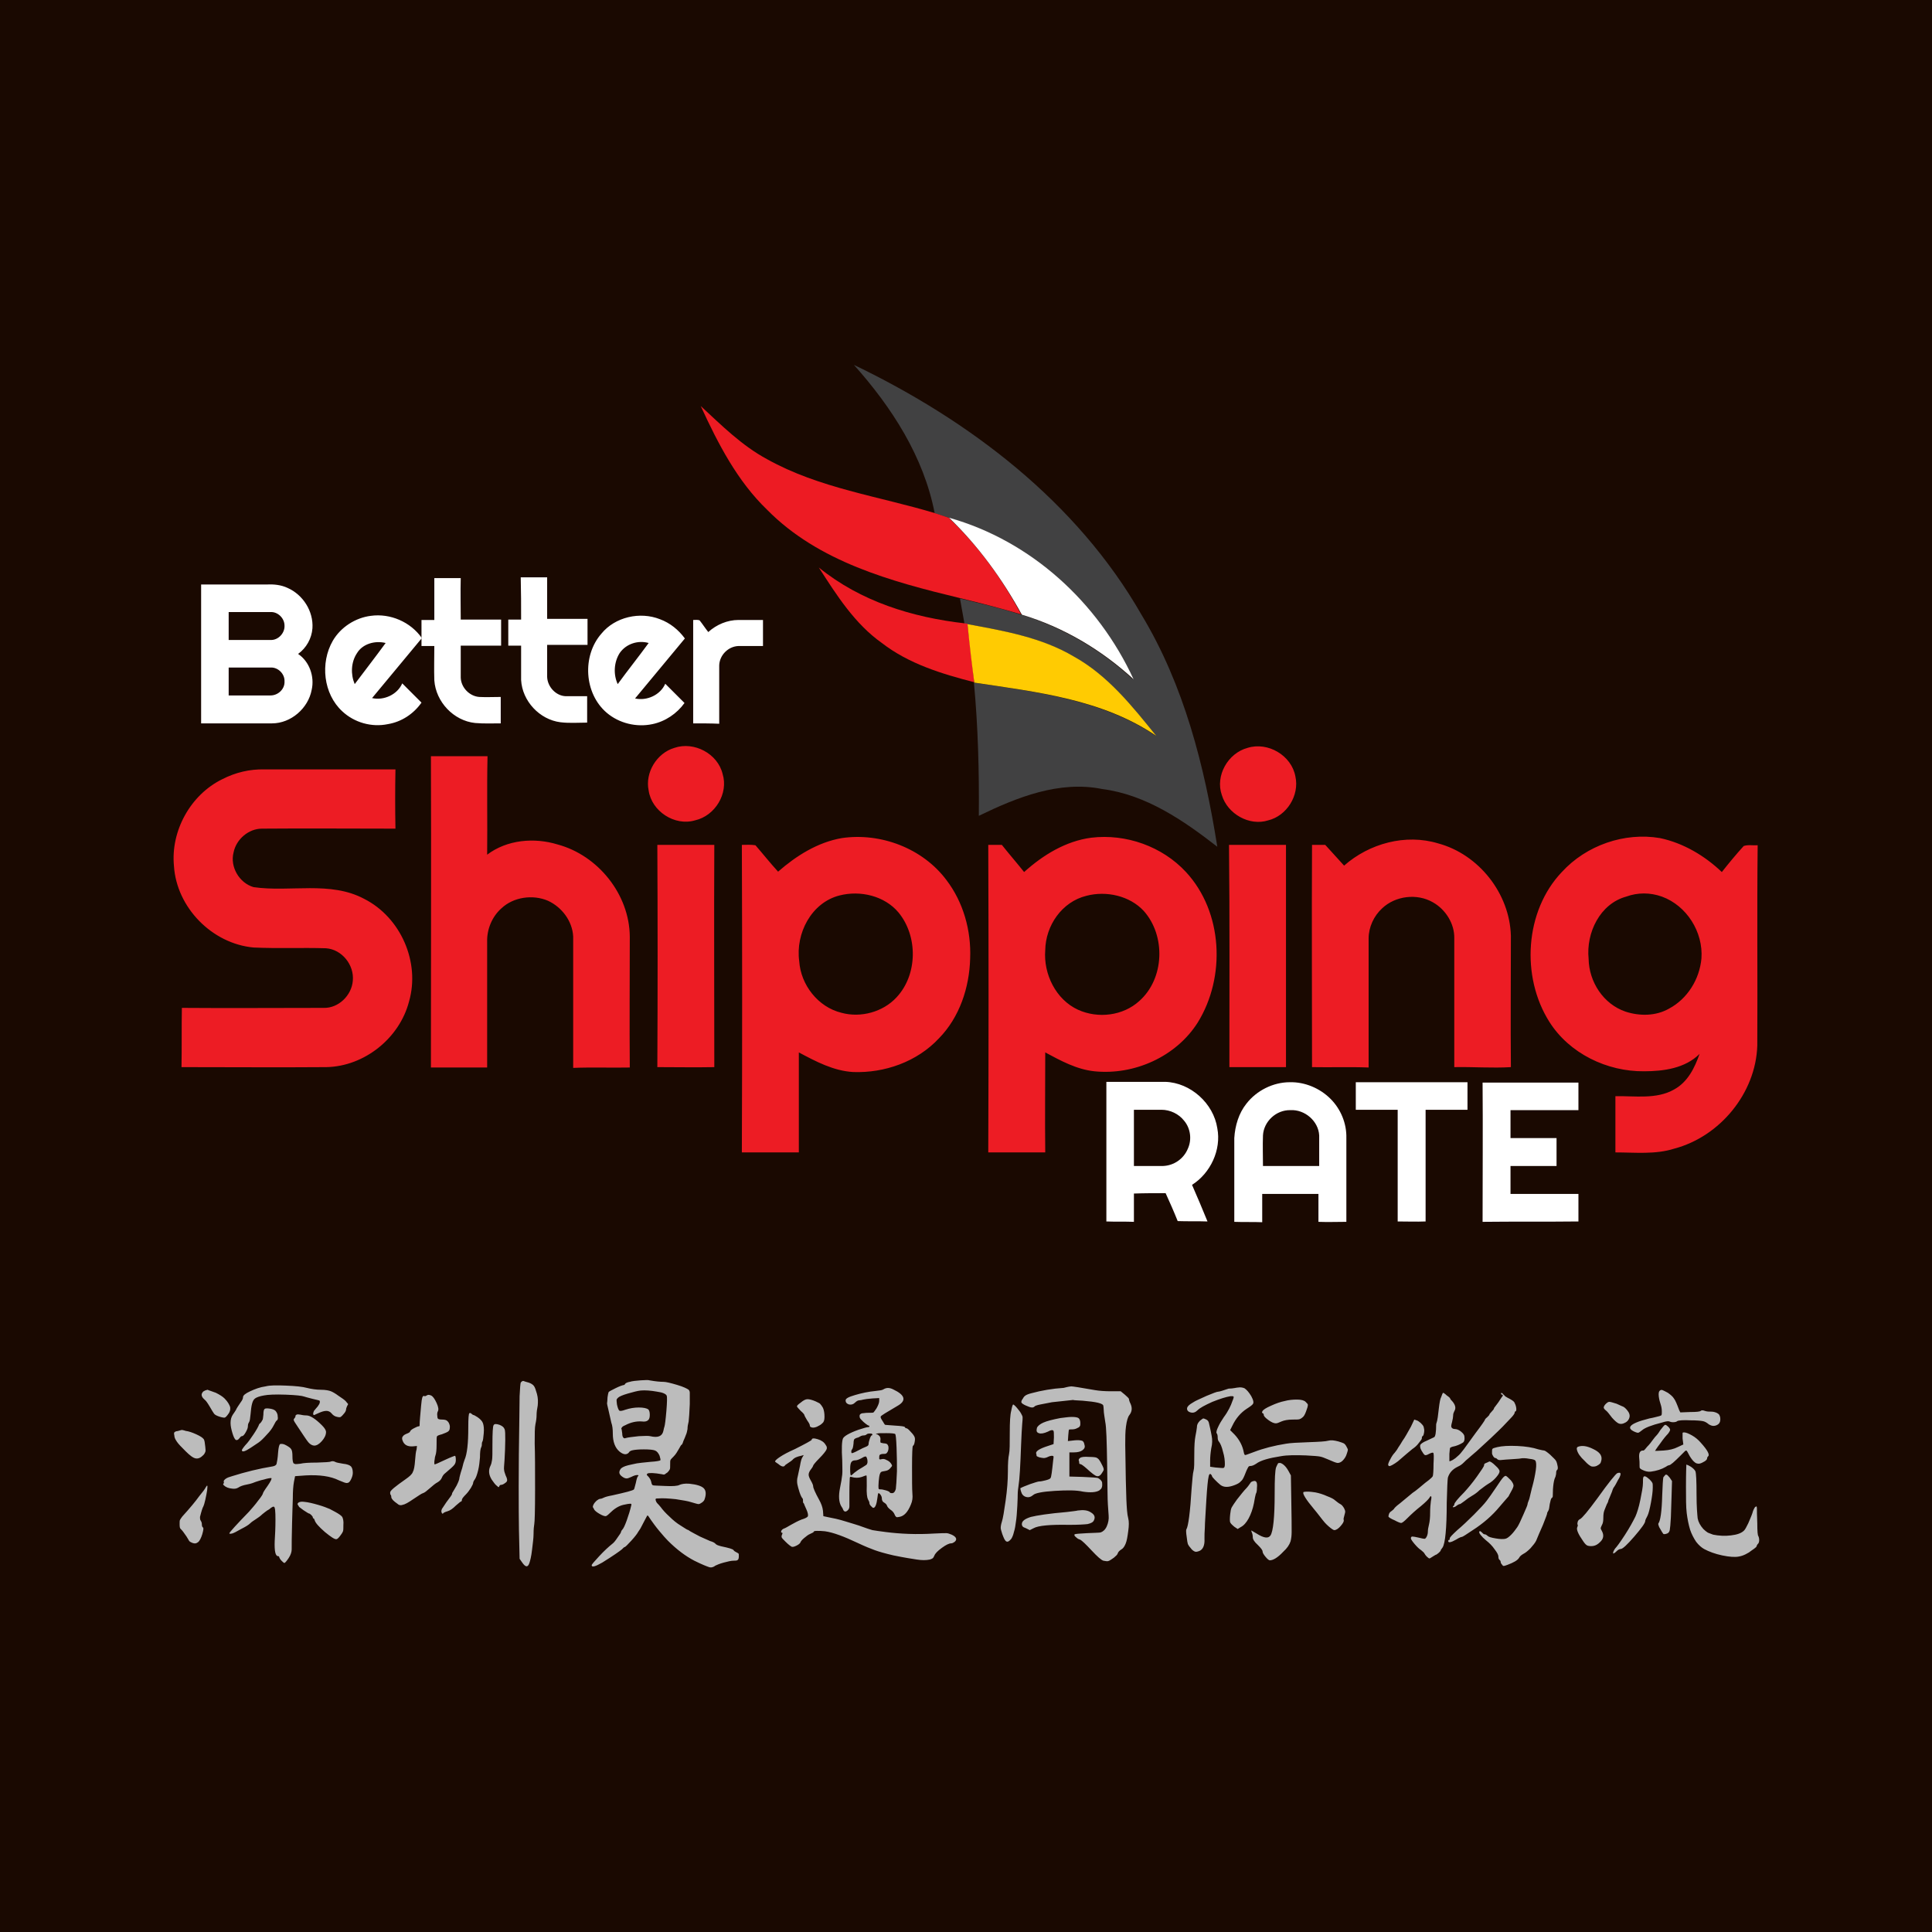 <?xml version="1.0" encoding="utf-8"?>
<!-- Generator: Adobe Illustrator 27.7.0, SVG Export Plug-In . SVG Version: 6.00 Build 0)  -->
<svg version="1.1" id="Layer_1" xmlns="http://www.w3.org/2000/svg" xmlns:xlink="http://www.w3.org/1999/xlink" x="0px" y="0px"
	 viewBox="0 0 512 512" style="enable-background:new 0 0 512 512;" xml:space="preserve">
<style type="text/css">
	.st0{fill:#1A0901;}
	.st1{fill:#BCBCBC;}
	.st2{fill:#414142;}
	.st3{fill:#ED1B23;}
	.st4{fill:#FFFFFF;}
	.st5{fill:#FFCB02;}
	.st6{fill:#ED1C24;}
</style>
<rect class="st0" width="512" height="512"/>
<g>
	<path class="st1" d="M47.6,379.1c0.3-0.1,0.6-0.2,0.9-0.1c0.3,0.1,0.5,0.1,0.7,0.2c0.8,0.1,1.7,0.4,2.8,0.9c1.1,0.5,1.7,0.9,2,1.3
		c0.2,0.3,0.3,1,0.4,2c0.1,0.7,0.1,1.2,0,1.4c-0.1,0.2-0.2,0.5-0.5,0.8c-0.7,0.7-1.3,1-2,0.9c-0.7-0.1-1.6-0.8-2.7-1.9
		c-1.1-1.1-1.9-1.9-2.3-2.5c-0.4-0.6-0.7-1.1-0.7-1.7c-0.1-0.4-0.1-0.7,0-0.8c0.1-0.1,0.2-0.2,0.5-0.3
		C46.9,379.3,47.3,379.2,47.6,379.1z M54.5,394.2c0.2-0.3,0.3-0.5,0.4-0.5c0.1,0,0.1,0.4,0,1.2c-0.1,0.8-0.3,1.6-0.5,2.6
		c-0.2,0.9-0.4,1.5-0.5,1.7c-0.2,0.3-0.5,1.2-0.9,2.8c0,0.4,0,0.7,0.2,1c0.2,0.3,0.3,0.6,0.3,1c0,0.4,0.1,0.7,0.3,0.8
		c0.2,0.2,0.1,0.7-0.2,1.8c-0.3,1-0.7,1.7-1,2c-0.4,0.3-0.7,0.5-1.2,0.4c-0.5-0.1-0.8-0.3-1-0.4c-0.2-0.1-0.4-0.4-0.6-0.8
		c-0.2-0.4-0.5-0.8-1-1.5c-0.4-0.6-0.8-1-0.9-1.1c-0.2-0.1-0.3-0.5-0.3-1.3c0-0.5,0-0.9,0.1-1.1c0.1-0.2,0.3-0.5,0.6-0.9
		c2-2.2,3.5-4,4.5-5.4C53.8,395.3,54.3,394.6,54.5,394.2z M57.2,369.1c1,0.5,1.8,1,2.3,1.5c0.9,0.9,1.3,1.7,1.5,2.3
		c0.1,0.7-0.1,1.4-0.7,2.1c-0.4,0.5-0.6,0.7-0.9,0.7c-0.2,0-0.8-0.1-1.6-0.4c-0.5-0.2-0.9-0.4-1.1-0.7c-0.2-0.3-0.6-0.9-1.1-1.8
		c-0.6-1-1-1.6-1.4-1.9c-0.6-0.5-0.9-1.1-0.7-1.6c0.2-0.5,0.6-0.8,1.5-1C55.4,368.5,56.2,368.7,57.2,369.1z M75.8,383
		c0.7,0.4,1.2,0.7,1.4,1.1c0.2,0.3,0.3,0.9,0.3,1.8c0,1,0.1,1.6,0.3,1.9c0.2,0.1,0.4,0.2,0.5,0.2c0.1,0,0.6,0,1.3-0.1
		c0.8-0.2,2.3-0.3,4.4-0.3c2.1-0.1,3.4-0.1,3.7-0.3c0.4-0.1,0.7-0.1,1.1,0.1c0.3,0.2,1,0.3,2.1,0.5c1.1,0.1,1.8,0.4,2.1,0.7
		c0.3,0.3,0.5,0.9,0.5,1.7c0,0.6-0.2,1.2-0.5,1.8c-0.3,0.6-0.6,0.9-1,0.9c-0.3,0.1-1-0.2-2.2-0.7c-2.2-1.1-5.2-1.5-8.8-1.3l-2.8,0.2
		l-0.3,1.5c-0.2,1.1-0.3,2.5-0.3,4.4c-0.1,1.9-0.1,4.1-0.2,6.6c-0.1,3.5-0.1,5.8-0.1,6.9c0,0.6-0.2,1.4-0.8,2.3
		c-0.6,0.9-1,1.3-1.1,1.3c-0.2,0-0.4-0.2-0.8-0.6c-0.4-0.4-0.5-0.7-0.6-0.9c0-0.2-0.1-0.3-0.3-0.3c-0.7,0-1-1.3-0.9-4
		c0.1-1.6,0.2-3.4,0.2-5.7c0-2.2-0.1-3.3-0.4-3.4c-0.2-0.1-0.5,0.1-0.8,0.3c-0.3,0.3-0.6,0.5-1,0.7c-0.3,0.2-0.8,0.6-1.3,1
		c-0.5,0.5-1.1,0.9-1.7,1.3c-0.6,0.4-1.1,0.7-1.5,1.1c-0.4,0.4-1.2,0.9-2.4,1.5c-1.2,0.7-2,1.1-2.4,1.2c-0.5,0.1-0.8,0.1-0.7-0.1
		c0.1-0.3,1.8-2.2,5.2-5.7c0.7-0.8,1.6-1.8,2.4-2.9c0.9-1.1,1.3-1.8,1.3-2c0-0.1,0.4-0.8,1.2-1.9c0.9-1.3,1.2-2,1-2.1
		c-0.4,0-1,0.1-2,0.4c-1,0.2-1.7,0.5-2.1,0.6c-0.5,0.2-1.2,0.5-2.3,0.7c-1.1,0.2-1.9,0.5-2.3,0.8c-0.5,0.3-1,0.4-1.7,0.3
		c-1-0.1-1.7-0.4-2.2-0.9c-0.2-0.2-0.2-0.3-0.1-0.4c0.1-0.1,0.2-0.3,0.1-0.5c-0.1-0.2,0.1-0.5,0.5-0.8c0.4-0.3,1-0.5,1.7-0.7
		c3.5-1.1,7.1-2,10.8-2.6c0.5-0.1,0.9-0.3,1-0.7c0.1-0.4,0.3-1.4,0.4-3c0.1-1.3,0.3-2,0.5-2.2C74.6,382.6,75.1,382.6,75.8,383z
		 M75.8,367.2c2.6,0.1,4.4,0.3,5.5,0.6c1.2,0.3,2.5,0.5,3.7,0.5c1.3,0,2.2,0.2,2.7,0.4c0.5,0.2,1.2,0.6,2,1.2c0.9,0.6,1.5,1,1.9,1.4
		c0.3,0.4,0.5,0.6,0.6,0.7c0.1,0.1,0,0.3-0.2,0.6c-0.2,0.4-0.3,0.8-0.3,1s-0.2,0.7-0.7,1.2c-0.3,0.4-0.6,0.6-0.7,0.7
		c-0.2,0.1-0.5,0.1-0.9,0c-0.6-0.1-1.1-0.4-1.5-0.9c-0.4-0.5-0.9-0.7-1.4-0.7c-0.6,0-1.2,0.2-1.9,0.5c-0.7,0.3-1.1,0.5-1.3,0.6
		c-0.4,0-0.4-0.4-0.1-1.1c0.2-0.2,0.4-0.5,0.5-0.6c0.4-0.4,0.6-0.7,0.9-1.2c0.2-0.4,0.2-0.7,0.1-0.9c-0.1-0.1-0.7-0.2-1.9-0.5
		c-1.2-0.3-1.9-0.5-2.2-0.6c-0.5-0.2-2.1-0.4-4.9-0.5c-2.8-0.1-4.7,0-5.7,0.2c-1.2,0.2-2,0.5-2.4,0.8c-0.4,0.3-0.6,0.7-0.8,1.4
		c-0.2,0.7-0.3,1.7-0.4,2.8c-0.1,1.1-0.2,1.8-0.4,2.1c-0.2,0.3-0.3,0.6-0.3,1c0,0.5-0.2,1-0.6,1.7c-0.4,0.7-0.7,1-1,1
		c-0.2,0-0.4,0.2-0.7,0.6c-0.3,0.4-0.6,0.5-0.9,0.4c-0.3-0.2-0.6-0.8-0.9-1.8c-0.3-1-0.5-1.9-0.5-2.7c0-0.9,0.2-1.6,0.6-2.2
		c0.4-0.6,0.7-1,0.8-1.2c0.2-0.5,0.7-1.2,1.3-2.1c0.4-0.5,0.6-1,0.6-1.3c0-0.5,0.6-1,1.9-1.6c1.3-0.6,2.6-1.1,4.1-1.3
		C71.5,367.1,73.3,367.1,75.8,367.2z M69.5,376.4c0.2-0.2,0.2-0.7,0.3-1.5c0-0.8,0.1-1.3,0.3-1.5c0.2-0.2,0.7-0.2,1.4-0.1
		c0.7,0.1,1.3,0.3,1.6,0.7c0.3,0.4,0.5,0.8,0.5,1.4c0.1,0.5,0,0.9-0.2,1c-0.2,0.1-0.5,0.6-0.9,1.4c-0.3,0.6-0.9,1.5-1.8,2.4
		c-0.9,1-1.6,1.7-2.2,2.1l-2.1,1.4c-1.5,1-2.3,1.2-2.3,0.6c0-0.1,0.3-0.6,0.9-1.3c0.7-0.7,1.4-1.7,2.2-2.9c0.8-1.2,1.3-2.1,1.5-2.7
		C69.2,377,69.4,376.6,69.5,376.4z M78.3,375.3c0-0.2,0.1-0.3,0.3-0.4c0.2-0.1,0.5-0.1,1,0c0.4,0.1,1,0.2,1.6,0.2
		c1,0,2.4,0.9,4.1,2.6c0.7,0.7,1.1,1.3,1.1,1.8c0,0.8-0.4,1.6-1.1,2.4c-0.7,0.8-1.4,1.2-2,1.2c-0.5,0-1.1-0.3-1.6-0.9
		c-0.5-0.6-1.4-2-2.8-4.1c-0.5-0.8-0.9-1.3-1-1.6c-0.1-0.2-0.1-0.4,0.1-0.6C78.2,375.7,78.3,375.5,78.3,375.3z M79,398.9
		c-0.2-0.2-0.2-0.5,0.1-0.7c0.3-0.2,0.8-0.3,1.5-0.2c1.1,0.1,2.3,0.4,3.7,0.8c1.4,0.4,2.4,0.8,3.1,1.1l1.5,0.8
		c0.9,0.5,1.5,0.9,1.8,1.3c0.2,0.4,0.4,1.1,0.3,2.2c0,0.8,0,1.3-0.1,1.6c-0.1,0.3-0.3,0.6-0.6,1c-0.5,0.7-0.8,1-1.1,1.1
		c-0.5,0.1-1.5-0.6-3.1-1.9c-1.6-1.4-2.5-2.4-2.7-3.1c-0.1-0.3-0.2-0.5-0.3-0.5c-0.1,0-0.2-0.1-0.2-0.3c0-0.1-0.1-0.3-0.4-0.6
		c-0.3-0.3-0.5-0.4-0.6-0.4c-0.1,0-0.6-0.3-1.5-0.9l-1.2-0.9C79.3,399.3,79.2,399.2,79,398.9z M113.1,369.8c0.3-0.2,0.6-0.2,1.1,0
		c0.5,0.2,1,0.9,1.5,2c0.5,1.1,0.6,1.8,0.3,2.3c-0.1,0.2-0.2,0.6-0.1,1.2c0,0.4,0.1,0.6,0.2,0.7c0.1,0.1,0.5,0.2,1.1,0.2
		c0.5,0,0.9,0.1,1.1,0.2c0.2,0.1,0.4,0.3,0.6,0.6c0.2,0.4,0.4,0.9,0.3,1.4c0,0.5-0.2,0.8-0.5,1c-0.3,0.2-0.8,0.4-1.6,0.7
		c-0.8,0.2-1.3,0.4-1.3,0.6c-0.1,0.1-0.1,0.8-0.1,2.2c0,1.3-0.1,2.3-0.3,2.8c-0.1,0.3-0.2,0.7-0.2,1c-0.1,0.4-0.1,0.7-0.1,1
		c0,0.3,0.1,0.4,0.1,0.4c0.1,0,1-0.4,2.7-1.2c1.7-0.8,2.6-1.1,2.7-1.1c0.1,0.1,0.2,0.4,0.2,1.1c0,0.5-0.1,0.9-0.4,1.3
		c-0.3,0.4-1.1,1.1-2.4,2.2c-0.4,0.3-0.7,0.7-0.9,1.2c-0.2,0.5-0.6,0.9-1.1,1.2c-0.6,0.3-1.3,0.9-2.1,1.6c-0.8,0.7-1.4,1.2-1.8,1.3
		c-0.4,0.1-1.2,0.7-2.6,1.6c-1.3,0.9-2.2,1.4-2.8,1.5c-0.5,0.2-1,0.1-1.4-0.3c-1-0.7-1.5-1.2-1.6-1.7c0-0.4-0.1-0.6-0.2-0.7
		c-0.1-0.1-0.1-0.3-0.1-0.6c0-0.5,1.4-1.6,4.1-3.5c1-0.7,1.7-1.3,1.9-1.9c0.3-0.5,0.5-1.6,0.6-3.1c0.1-1.3,0.2-2.3,0.4-2.9l0.1-0.9
		l-1.1,0.1c-1.4,0.1-2.3-0.4-2.7-1.5c-0.2-0.5-0.2-0.9,0.1-1.2c0.2-0.3,0.6-0.5,1.1-0.7c0.5-0.2,0.8-0.4,0.8-0.6
		c0.1-0.2,0.4-0.5,1-0.8c0.6-0.3,1-0.5,1.2-0.5c0.2,0,0.3-0.1,0.3-0.2c0-1.2,0.2-2.9,0.4-5.3c0.1-1.1,0.2-1.8,0.3-2.1
		c0.1-0.3,0.2-0.4,0.4-0.5C112.5,370.1,112.8,370,113.1,369.8z M124.4,374.5c0.2-0.1,0.4,0,0.6,0.2c0.2,0.2,0.4,0.3,0.5,0.3
		c0.1,0,0.5,0.2,1.1,0.6c0.7,0.5,1.2,1,1.4,1.6c0.2,0.6,0.3,1.5,0.2,2.6c-0.1,1.2-0.2,1.9-0.3,2.1c-0.1,0.2-0.2,0.4-0.2,0.7
		c0,0.3,0,0.6-0.2,1c-0.2,0.4-0.3,1.3-0.3,2.6c-0.1,1.1-0.2,2.3-0.5,3.5c-0.3,1.2-0.6,2-0.9,2.4c-0.3,0.4-0.4,0.7-0.4,0.8
		c0,0.3-0.2,0.7-0.6,1.4c-0.4,0.6-0.8,1.2-1.3,1.7c-0.7,0.7-1.1,1.2-1.1,1.5c0,0.3-0.1,0.4-0.2,0.4c-0.1,0-0.6,0.4-1.4,1.1
		c-0.8,0.8-1.5,1.3-2.2,1.5c-0.7,0.2-1.1,0.4-1.2,0.6c-0.2,0.1-0.3,0-0.4-0.4c-0.1-0.2,0-0.5,0.1-0.8c0.2-0.3,0.6-0.9,1.2-1.8
		c1-1.3,1.5-2,1.5-2.2c0-0.2,0.1-0.4,0.2-0.5c0.1-0.2,0.5-0.8,1-1.7c0.5-1,0.7-1.6,0.7-1.7c0-0.2,0.1-0.6,0.2-1
		c0.1-0.4,0.3-1.1,0.6-2c0.2-0.9,0.4-1.6,0.6-2.1c0.7-1.6,1-4.4,1-8.6C124.1,375.8,124.2,374.6,124.4,374.5z M132.4,377.6
		c0.7,0.3,1.1,0.6,1.3,1.1c0.2,0.4,0.2,1.4,0.2,2.9c0,1.7-0.1,3.5-0.2,5.4c-0.1,1.4-0.2,2.2-0.1,2.6c0,0.3,0.2,0.8,0.4,1.4
		c0.4,0.8,0.5,1.3,0.3,1.6c-0.1,0.2-0.4,0.4-0.7,0.6c-0.3,0.2-0.6,0.3-0.8,0.3c-0.2,0-0.4,0.1-0.5,0.4c0,0.1-0.1,0.2-0.2,0.2
		c-0.1,0-0.2-0.2-0.5-0.4c-0.4-0.3-0.8-0.9-1.3-1.6c-0.8-1.3-0.9-2.5-0.3-3.7c0.2-0.4,0.3-0.9,0.4-1.5c0.1-0.6,0.1-1.9,0.1-4.1
		c0-3.1,0.1-4.8,0.3-5.1C131,377.3,131.5,377.3,132.4,377.6z M138.8,366c0.2,0.1,0.6,0.2,1.3,0.4c0.6,0.2,1.1,0.5,1.4,0.9
		c0.3,0.4,0.5,1.1,0.8,2.1c0.3,1.1,0.3,2.1,0.2,3.1c-0.2,1-0.3,1.8-0.3,2.5c0,0.7-0.1,1.5-0.3,2.4c-0.2,0.9-0.2,2.7-0.2,5.2
		c0.1,2.7,0.1,6.7,0.1,12.2c0,5.5-0.1,8.5-0.2,9c-0.1,0.6-0.2,1.5-0.2,2.7c0,1.1-0.2,2.5-0.4,4.2c-0.2,1.8-0.5,2.9-0.7,3.5
		c-0.4,1.2-1,1.2-1.9-0.1l-0.7-1l-0.1-4.5c-0.1-3-0.2-10.7-0.1-23.1c0.1-8.2,0.2-13.4,0.2-15.5c0.1-2.1,0.2-3.3,0.3-3.6
		C138.3,366,138.6,365.9,138.8,366z M166.9,366.2c0.6-0.2,1.6-0.3,2.9-0.4c1.3-0.1,2.1-0.1,2.3,0c1.7,0.3,2.9,0.4,3.7,0.4
		c0.7,0,1.9,0.3,3.6,0.8c1.7,0.5,2.7,1,3.1,1.3c0.2,0.2,0.3,0.5,0.3,0.8c0,0.3,0,1.3,0,3c-0.1,2.3-0.2,3.8-0.3,4.6
		c-0.2,0.8-0.3,1.4-0.3,2c-0.1,0.5-0.2,1.1-0.4,1.5c-0.2,0.5-0.4,1.1-0.7,1.7c-0.2,0.7-0.4,1-0.5,1c-0.1,0-0.3,0.4-0.7,1.1
		c-0.4,0.7-0.8,1.4-1.4,2c-0.4,0.4-0.7,0.7-0.8,0.9c-0.1,0.2-0.1,0.6-0.1,1.3c0,0.6,0,1-0.1,1.2c-0.1,0.2-0.3,0.5-0.6,0.8
		c-0.3,0.2-0.6,0.4-0.7,0.5c-0.2,0.1-0.4,0.1-0.7,0c-2.2-0.4-3.5-0.4-3.9-0.2c-0.1,0.1-0.2,0.2-0.2,0.3c0,0.1,0.2,0.3,0.5,0.6
		c0.4,0.5,0.6,0.9,0.7,1.4c0.1,0.5,0.2,0.7,0.4,0.8c0.1,0.1,1.2,0.1,3.3,0.2c2,0.1,3.3,0,3.8-0.3c0.5-0.2,1.3-0.4,2.6-0.3
		c1.9,0.2,3.2,0.6,3.8,1.2c0.6,0.6,0.7,1.6,0.2,3c-0.1,0.3-0.4,0.6-0.7,0.8c-0.3,0.2-0.6,0.4-0.9,0.4c-0.2,0-0.9-0.2-1.9-0.5
		c-0.9-0.3-2.2-0.5-4.1-0.8c-1.9-0.2-3.5-0.3-4.6-0.2c-0.4,0-0.6,0-0.7,0.1c-0.1,0.1-0.1,0.2,0,0.5c0.1,0.3,0.2,0.5,0.4,0.7
		c0.2,0.2,0.5,0.5,0.9,1c0.5,0.7,1.3,1.6,2.3,2.5c1,1,2,1.8,3,2.4c1.1,0.7,1.7,1.1,1.8,1.1c0.1,0,0.3,0.1,0.7,0.4
		c0.5,0.3,1.3,0.7,2.6,1.4c1.3,0.6,2.2,1,2.7,1.2c0.7,0.2,1.1,0.4,1.4,0.7c0.2,0.3,0.8,0.5,1.6,0.7c1.9,0.4,3,0.7,3.2,1
		c0.1,0.2,0.4,0.4,0.8,0.6c0.2,0.1,0.4,0.2,0.5,0.3c0.1,0.1,0.1,0.3,0.1,0.7c0,0.5-0.1,0.9-0.3,1c-0.2,0.2-0.6,0.2-1.1,0.2
		c-0.6,0-1.5,0.2-2.6,0.5c-1.1,0.3-1.8,0.6-2.2,0.8c-0.5,0.4-1.1,0.6-1.7,0.4c-0.6-0.2-1.9-0.7-3.9-1.7c-2.3-1.2-4.6-2.9-7-5.3
		c-0.5-0.5-1.3-1.4-2.3-2.6c-1-1.2-1.7-2.2-2.2-2.9c-0.5-0.8-0.8-1.2-0.9-1.2c-0.1,0-0.3,0.5-0.8,1.4c-0.5,0.9-0.8,1.6-1.1,2.1
		c-0.3,0.4-0.5,0.8-0.6,0.9c-0.2,0.4-0.8,1.2-1.8,2.3c-1,1.1-1.6,1.7-1.8,1.7c-0.1,0-0.3,0.2-0.7,0.6c-0.6,0.5-2.3,1.7-5.2,3.5
		c-1.9,1.1-2.8,1.3-2.8,0.7c0-0.2,0.7-1,2-2.4c1.3-1.4,2.5-2.5,3.5-3.3c0.4-0.3,0.8-0.8,1.4-1.7c0.6-0.8,0.9-1.3,0.9-1.5
		c0-0.1,0.1-0.3,0.3-0.5c0.3-0.3,0.7-1.1,1.2-2.5c0.5-1.4,0.9-2.7,1.2-4c0.1-0.3,0-0.4-0.3-0.4c-0.3,0-0.9,0.1-1.8,0.3
		c-1.3,0.3-2.5,1.1-3.6,2.2c-0.5,0.5-0.9,0.8-1.1,0.8c-0.4,0-0.9-0.2-1.6-0.6c-0.7-0.4-1.2-0.8-1.4-1.1c-0.2-0.4-0.3-0.6-0.4-0.7
		c0-0.1,0-0.3,0.2-0.7c0.2-0.4,0.5-0.7,0.8-1c0.4-0.3,0.7-0.5,1-0.5c0.2,0,0.5-0.1,0.9-0.3c0.4-0.2,1.1-0.4,2.2-0.6
		c3.6-0.8,5.6-1.3,5.8-1.6c0.1-0.1,0.2-0.6,0.5-1.7c0.2-1,0.4-1.7,0.6-1.8c0.2-0.2,0.1-0.3-0.2-0.3c-0.5,0-1,0.2-1.6,0.5
		c-0.5,0.2-0.9,0.4-1.2,0.4c-0.3,0-0.7-0.1-1.1-0.4c-0.9-0.6-1.1-1.2-0.6-2c0.2-0.4,0.9-0.8,2.1-1.1c1-0.2,1.7-0.4,2.3-0.5
		c0.5-0.1,1.7-0.2,3.6-0.4c1.7-0.1,2.5-0.3,2.6-0.4c0.1-0.1,0-0.5-0.2-1.2c-0.3-0.7-0.7-1.2-1.2-1.4c-0.5-0.2-1.5-0.3-3-0.3
		c-1.3,0-2.3,0.1-2.8,0.2c-0.6,0.1-1,0.3-1.2,0.7c-0.6,0.6-1.4,0.5-2.4-0.3c-1.2-1-1.8-2.6-1.8-4.8c0-1.1-0.1-2.1-0.4-2.9l-0.7-3.1
		c-0.3-1.3-0.5-2-0.4-2.2c0-0.2,0.1-0.7,0.1-1.4c0.1-0.7,0.2-1.2,0.3-1.4c0.2-0.2,0.8-0.5,1.8-1c1-0.5,1.8-0.8,2.4-0.9
		C165.7,366.5,166.3,366.3,166.9,366.2z M169.8,368.5c-0.9,0.1-2,0.4-3.4,0.8c-1.4,0.4-2.3,0.8-2.6,1.1c-0.2,0.2-0.4,0.4-0.4,0.6
		c0,0.1,0,0.5,0.1,1.2c0.2,0.9,0.4,1.4,0.6,1.6c0.2,0.2,0.8,0.1,1.6-0.2c1.2-0.4,2.4-0.6,3.6-0.6c1.2,0,2.1,0.2,2.5,0.5
		c0.2,0.2,0.4,0.6,0.4,1.4c0,0.7-0.1,1.2-0.5,1.5c-0.3,0.3-0.9,0.4-1.6,0.3c-1.4-0.1-2.9,0.2-4.4,1c-0.5,0.2-0.8,0.4-0.9,0.6
		c-0.1,0.1-0.2,0.3-0.1,0.4c0.1,0.2,0.1,0.7,0.2,1.2c0,0.5,0.1,0.9,0.3,1.1c0.2,0.2,0.4,0.2,0.6,0.1c0.7-0.2,1.8-0.3,3.5-0.5
		c1.6-0.1,2.6-0.1,3,0c2.1,0.5,3.2,0,3.5-1.4c0.1-0.5,0.2-0.9,0.3-1.2c0.1-0.3,0.3-1.7,0.5-4.1c0.2-2.4,0.2-3.7,0.1-4
		c-0.2-0.5-1.1-0.9-2.6-1.1C172.4,368.5,171,368.4,169.8,368.5z M216.7,381.4c1,0.3,1.7,0.8,2.1,1.5c0.4,0.5,0.4,0.9,0.2,1.3
		c-0.2,0.4-0.8,1.2-1.9,2.3c-1.1,1.1-1.6,1.8-1.6,1.9c0,0.1-0.2,0.5-0.6,1c-0.4,0.5-0.6,1-0.6,1.4c0,0.4,0.2,0.9,0.6,1.6
		c0.4,0.7,0.6,1.2,0.6,1.5c0,0.4,0.5,1.6,1.6,3.6c0.5,0.9,0.9,1.9,1,2.9l0.1,1.4l1.4,0.3c1.1,0.2,2.6,0.5,4.5,1.1s3.4,1,4.4,1.4
		c1.1,0.4,2,0.7,2.7,0.9c0.7,0.1,1.8,0.3,3.5,0.5c3.9,0.5,8.2,0.7,12.9,0.4c1.7-0.1,2.8-0.1,3.2-0.1c0.4,0,0.9,0.2,1.4,0.4
		c1.3,0.6,1.5,1.3,0.8,1.9c-0.3,0.2-0.6,0.4-0.9,0.4c-0.6,0-1.4,0.4-2.5,1.2c-1.1,0.8-1.8,1.5-2,2.1c-0.2,0.4-0.3,0.6-0.5,0.7
		c-0.1,0.1-0.4,0.2-0.7,0.3c-1,0.2-2.1,0.2-3.4,0c-1.3-0.2-3.3-0.5-6.2-1.1c-2.2-0.5-3.9-1-5-1.4c-1.1-0.4-2.6-1-4.5-1.9
		c-3.6-1.7-6.5-2.8-8.7-3.1c-0.8-0.1-1.5-0.1-2.1-0.1c-0.6,0-0.9,0.1-0.9,0.3c0,0.1-0.3,0.2-0.9,0.5c-0.5,0.2-1,0.6-1.6,1.1
		c-0.6,0.5-0.9,0.9-1,1.2c-0.1,0.2-0.4,0.5-1,0.8c-0.6,0.3-1,0.4-1.3,0.3c-0.2-0.1-0.8-0.5-1.6-1.3c-0.6-0.6-0.9-0.9-1-1.1
		c-0.1-0.2-0.1-0.4,0-0.7c0.2-0.4,0.2-0.6,0.1-0.6c-0.3,0-0.4-0.2-0.2-0.6c0.2-0.3,0.4-0.4,0.6-0.5c0.4-0.1,1-0.5,1.9-1
		c0.9-0.5,1.8-1,2.8-1.4c1-0.3,1.6-0.6,1.7-0.9c0.1-0.3,0-0.9-0.4-1.8c-0.4-0.9-0.6-1.3-0.6-1.4c0-0.1-0.1-0.2-0.2-0.3
		c-0.1-0.1-0.1-0.3-0.1-0.7c0-0.4-0.1-0.5-0.2-0.6c-0.1-0.1-0.4-0.6-0.7-1.5c-0.3-0.9-0.5-1.7-0.6-2.2c-0.1-0.6-0.1-1.3,0.1-2
		l0.6-2.8c0.2-1.2,0.4-2,0.7-2.4l0.3-0.5l-0.7,0.2c-1,0.2-1.8,0.5-2.3,1.1c-0.2,0.2-0.5,0.4-1.1,0.8c-0.6,0.4-0.9,0.6-0.9,0.7
		c-0.3,0.4-0.9,0.3-1.7-0.4c-0.6-0.4-0.9-0.6-0.9-0.7c0-0.2,0.4-0.6,1.3-1.2c0.9-0.6,2.2-1.3,4-2.1c2.8-1.4,4.2-2.2,4.4-2.4
		C215.1,381.1,215.7,381.1,216.7,381.4z M214,370.8c0.5,0,1.3,0.2,2.2,0.6c0.6,0.3,1.1,0.5,1.2,0.7c0.2,0.2,0.4,0.5,0.7,1
		c0.3,0.7,0.4,1.5,0.4,2.4c0,0.9-0.2,1.4-0.6,1.7c-0.4,0.4-0.8,0.6-1.4,0.9c-0.5,0.2-1,0.3-1.3,0.2c-0.4-0.1-0.6-0.2-0.6-0.6
		c0-0.2-0.2-0.6-0.7-1.3c-0.4-0.7-0.7-1.2-0.7-1.3c0-0.2-0.3-0.6-1-1.2c-0.7-0.7-1-1.1-1-1.2c0-0.2,0.3-0.5,1-1
		C212.9,371.1,213.5,370.8,214,370.8z M236.7,368.2c3.2,1.5,3.6,3,1.1,4.4c-2.9,1.7-4.4,2.6-4.4,2.8c-0.1,0.2,0.1,0.6,0.5,1.2
		c0.4,0.7,0.6,1,0.7,1c0.1,0,1,0.1,2.6,0.2c1.6,0.1,2.5,0.2,2.6,0.4c0.1,0.2,0.2,0.3,0.4,0.3c0.2,0,0.6,0.3,1.2,1
		c0.6,0.6,0.9,1.1,1,1.4c0.1,0.3,0.1,0.7,0,1.2c-0.1,0.6-0.2,0.9-0.5,1.1c-0.1,0.2-0.2,2-0.2,5.5c0,3.5,0,5.9,0.1,7.2
		c0.1,1,0,1.9-0.4,2.8c-0.8,2-1.8,3.1-3.1,3.3c-0.4,0.1-0.7,0.1-0.8,0c-0.1-0.1-0.3-0.3-0.4-0.6c-0.2-0.5-0.6-1-1.1-1.3
		c-0.5-0.4-0.8-0.7-0.9-1c-0.1-0.3-0.3-0.6-0.8-0.9c-0.4-0.2-0.6-0.6-0.6-1.1c0-0.3-0.1-0.6-0.3-0.9c-0.2-0.3-0.4-0.5-0.6-0.5
		c-0.1,0-0.2,0.5-0.3,1.4c-0.1,0.7-0.2,1.3-0.4,1.8c-0.2,0.5-0.4,0.7-0.7,0.7c-0.1,0-0.3-0.2-0.6-0.5c-0.3-0.3-0.4-0.6-0.4-0.8
		c0-0.2-0.1-0.5-0.4-1c-0.2-0.4-0.4-1.6-0.3-3.5c0-1.9,0-2.8-0.1-2.8c-0.1,0-0.5,0.1-1.2,0.4c-0.9,0.3-1.8,0.3-2.8,0
		c-0.2-0.1-0.4,0-0.4,0.3c0,0.3-0.1,1.6-0.1,3.8c0,2,0,3.2,0,3.7c0,0.5-0.2,0.8-0.4,1c-0.5,0.5-0.9,0.5-1.2,0
		c-0.1-0.3-0.3-0.7-0.6-1.1c-0.6-1.1-0.7-2.7-0.3-4.7c0.3-1.5,0.5-2.6,0.6-3.6c0.1-0.9,0-2.2,0-3.8c-0.2-3.1-0.1-5.1,0.2-5.8
		c0.3-0.6,1.6-1.4,4.1-2.3c1.5-0.5,2.3-0.7,2.6-0.7c0.2,0,0.3-0.1,0.3-0.2c0-0.2-0.1-0.2-0.2-0.2c-0.1,0-0.6-0.3-1.4-1
		c-0.5-0.5-0.8-0.8-0.9-1c-0.1-0.2-0.1-0.4-0.1-0.6c0-0.2,0.1-0.4,0.3-0.5c0.1-0.1,0.4-0.2,0.8-0.2c0.6-0.1,1.2-0.1,1.8-0.1
		c0.4,0,0.6,0,0.8-0.1c0.1-0.1,0.4-0.5,0.8-1.1c0.5-0.9,0.7-1.5,0.7-2v-0.7l-1.8,0.1c-1.2,0.1-2,0.2-2.4,0.3
		c-0.4,0.1-0.8,0.2-1.1,0.2c-0.3,0-0.7,0.2-1.1,0.6c-0.5,0.5-1,0.6-1.6,0.5c-0.6-0.2-0.9-0.5-0.9-1.1c0-0.5,0.8-0.9,2.5-1.4
		c1.7-0.5,3.5-0.9,5.6-1.1c1-0.1,1.6-0.2,1.9-0.4C234.9,367.7,235.7,367.7,236.7,368.2z M229.3,386c-0.2,0-0.6,0.2-1.1,0.5
		c-0.6,0.3-1.1,0.5-1.5,0.5c-0.6,0-0.9,0.2-1.1,0.5c-0.2,0.3-0.3,0.9-0.3,1.8c0,1.1,0.1,1.7,0.2,1.7c0.1,0,0.4-0.2,0.9-0.7
		c0.5-0.4,1.2-0.9,2.1-1.4c0.6-0.4,1-0.6,1.2-0.8c0.1-0.2,0.2-0.4,0.2-0.7c0-0.5-0.1-0.9-0.2-1.1C229.6,386.1,229.5,385.9,229.3,386
		z M230.9,379.9c-0.2,0-0.4,0-0.6,0c-0.2,0-0.5,0.1-0.6,0.2c-0.2,0.2-0.5,0.3-0.8,0.3s-0.7,0.1-1,0.3c-0.3,0.2-0.6,0.3-1,0.4
		c-0.2,0.1-0.4,0.2-0.5,0.3c-0.1,0.2-0.2,0.5-0.2,1.1c-0.1,0.9-0.2,1.4-0.4,1.6c-0.1,0.1-0.2,0.3-0.2,0.6c0,0.3,0.1,0.4,0.2,0.4
		c0.1,0,0.7-0.2,1.6-0.7c0.9-0.5,1.6-0.8,2.1-1c0.5-0.2,0.7-0.4,0.7-0.8c0-0.3,0.1-0.7,0.3-1.3c0.2-0.6,0.4-0.9,0.5-0.9
		c0.1,0,0.2-0.1,0.2-0.3C231.1,380,231.1,380,230.9,379.9z M234.9,379.8c-1.4,0-2.2,0-2.4,0.1c-0.4,0.1-0.5,0.2-0.2,0.2
		c0.3,0,0.5,0.2,0.8,0.5c0.2,0.3,0.3,0.7,0.2,1.1c0,0.4,0,0.6,0.1,0.6c0.1,0.1,0.4,0.1,0.8,0.2c0.4,0,0.7,0.1,0.9,0.2
		c0.1,0.1,0.2,0.3,0.3,0.5c0.1,0.4,0.1,0.9-0.1,1.4c-0.2,0.4-0.4,0.6-0.5,0.6c-0.1,0.1-0.4,0.1-0.7,0.1c-0.4,0-0.7,0.1-0.9,0.2
		c-0.2,0.2-0.2,0.5-0.2,0.9c0,0.2,0,0.3,0.1,0.3c0.1,0.1,0.2,0.1,0.5,0c0.4-0.1,0.8-0.1,1.3,0.2c0.5,0.2,0.9,0.5,1.2,0.9
		c0.2,0.3,0.3,0.5,0.3,0.6c0,0.1-0.1,0.3-0.4,0.6c-0.3,0.4-0.7,0.7-1.3,0.8c-0.7,0.1-1.2,0.2-1.3,0.4c-0.1,0.1-0.3,0.5-0.4,1.2
		c-0.1,0.8-0.2,1.6-0.2,2.3c0,0.5,0,0.8,0.1,0.9c0.1,0.1,0.2,0.1,0.6,0.1c0.4,0,0.9,0.2,1.4,0.3c0.6,0.2,0.9,0.4,0.9,0.5
		c0,0.1,0.2,0.2,0.6,0.2c0.5,0,0.8-0.4,1-1.1c0.1-0.7,0.2-2.3,0.3-4.7c0-1.8,0-3.9-0.1-6.2c-0.1-2.4-0.2-3.6-0.4-3.7
		C237,379.9,236.3,379.8,234.9,379.8z M267.4,385.4c0.2-0.9,0.2-2.8,0.2-5.7c0-2.9,0.1-4.8,0.4-5.9c0.2-1.1,0.4-1.6,0.5-1.6
		c0.1,0,0.5,0.3,1,0.9c0.5,0.6,0.9,1.1,1.1,1.5c0.2,0.4,0.4,0.7,0.4,1c0,0.3,0,0.9-0.1,1.7c-0.1,1.2-0.2,3.1-0.3,5.6
		c-0.2,5.6-0.4,9.2-0.7,11c-0.2,1.3-0.2,2.1-0.2,2.3c0,0.1,0,1.1-0.1,2.9c-0.1,1.8-0.2,3.2-0.4,4.4c-0.1,0.7-0.2,1.6-0.5,2.5
		c-0.2,0.9-0.5,1.5-0.7,1.8c-0.5,0.6-0.9,0.9-1.3,0.7c-0.4-0.2-0.7-0.9-1.1-2c-0.2-0.7-0.4-1.2-0.4-1.6s0.1-1,0.3-1.6
		c0.3-0.9,0.6-2.8,1-5.6c0.4-2.8,0.6-5.4,0.6-7.7C267.1,387.7,267.2,386.3,267.4,385.4z M284,375.5c0.9,0,1.5,0.1,1.8,0.3
		c0.3,0.2,0.5,0.7,0.5,1.3c0,0.4,0,0.6-0.1,0.8c-0.1,0.2-0.3,0.4-0.6,0.5c-0.5,0.3-1,0.4-1.5,0.4c-0.5,0-0.8,0-0.8,0.1
		c-0.1,0.1-0.1,0.6-0.2,1.5l-0.1,1.5l1.8-0.2c0.9-0.1,1.6,0,1.9,0.1c0.4,0.1,0.6,0.5,0.7,1.1c0.2,0.6,0,1-0.5,1.4
		c-0.5,0.4-1.3,0.6-2.4,0.6h-1.1v3.2v3.2l3.6,0.1c2.4,0.1,3.7,0.2,4,0.3c0.5,0.3,0.8,0.6,0.9,0.8c0.2,0.2,0.2,0.6,0.2,1
		c0,0.4-0.1,0.7-0.2,0.9c-0.1,0.2-0.3,0.3-0.6,0.6c-0.9,0.5-2.3,0.6-4.3,0.3c-1.7-0.4-4.2-0.4-7.5-0.2c-3.3,0.2-5.2,0.6-5.7,1.1
		c-0.6,0.5-1.2,0.7-1.9,0.5c-0.7-0.2-1.1-0.7-1.3-1.4c-0.2-0.6-0.2-0.9-0.2-0.9c0.5-0.3,1.3-0.6,2.6-1.1c1.2-0.4,2.1-0.7,2.4-0.7
		c0.4,0,0.9-0.1,1.7-0.3c0.8-0.2,1.2-0.4,1.3-0.6c0.2-0.2,0.4-1.8,0.7-4.7c0.1-0.5,0.1-0.9,0.1-1c0-0.1-0.2-0.2-0.4-0.2
		c-0.3,0-0.7,0.1-1.1,0.3c-0.4,0.2-0.8,0.3-1.1,0.3c-0.3,0-0.7-0.1-1.2-0.2c-0.5-0.2-0.7-0.3-0.7-0.4s0-0.3-0.1-0.6
		c-0.2-0.6,0.9-1.3,3.1-2l1.5-0.5l0.1-1.8c0-1.1,0-1.7-0.2-1.8c-0.2-0.2-0.7-0.1-1.4,0.3c-1.1,0.5-1.9,0.6-2.4,0.4
		c-0.6-0.2-0.7-0.6-0.5-1.4c0.2-0.5,0.8-1,1.7-1.4c0.9-0.4,2.4-0.8,4.5-1.2C282,375.7,283.1,375.5,284,375.5z M283.9,367.4
		c0.3,0,2.4,0.3,6.3,1c1.2,0.2,2.6,0.3,4.3,0.3h2.5l1.1,0.9c0.7,0.6,1.1,1,1.1,1.2c0,0.2,0.1,0.6,0.4,1.2c0.5,1.1,0.4,2.1-0.3,3
		c-0.4,0.5-0.7,1.5-0.9,3c-0.2,1.4-0.2,3.1-0.2,4.9c0.1,7.4,0.2,12.3,0.3,14.5c0.1,2.2,0.2,3.9,0.5,5c0.2,0.8,0.2,1.9,0,3.3
		c-0.2,1.6-0.4,2.7-0.7,3.4c-0.3,0.7-0.6,1.2-1.1,1.5c-0.5,0.3-0.9,0.7-1,1.1c-0.1,0.3-0.4,0.6-1,1.1c-0.6,0.4-1.1,0.8-1.5,0.9
		c-0.3,0.1-0.7,0-1.3-0.1c-0.6-0.2-1.6-1.1-3.1-2.7c-1.5-1.6-2.5-2.6-3.1-2.9c-0.4-0.1-0.7-0.3-0.9-0.5c-0.2-0.2-0.4-0.3-0.5-0.5
		c-0.1-0.1-0.1-0.3,0-0.4c0.2-0.1,1.3-0.2,3.3-0.3c2.1-0.1,3.3-0.1,3.6-0.2c0.6-0.2,1.2-0.7,1.6-1.6c0.4-0.9,0.6-1.9,0.5-2.9
		l-0.2-2.9c-0.1-1.2-0.1-4.8-0.2-10.8c-0.1-6-0.2-9.7-0.5-11.1c-0.2-1.4-0.4-2.4-0.4-3.1c0-0.6-0.1-1-0.1-1.1c0-0.7-1.9-1.1-5.5-1.4
		c-1.5-0.1-2.4-0.1-2.5-0.2c-0.1,0-2,0.2-5.6,0.6c-1.1,0.2-2.1,0.4-3.1,0.6c-1,0.2-1.5,0.4-1.6,0.6c-0.1,0.1-0.3,0.2-0.6,0.2
		c-0.4,0-0.9-0.2-1.6-0.5c-0.7-0.3-1.1-0.6-1.2-0.8c-0.1-0.2,0-0.6,0.4-1.1c0.2-0.4,0.4-0.6,0.7-0.8c0.3-0.2,0.8-0.4,1.6-0.6
		c2.6-0.7,5.4-1.2,8.5-1.4C283,367.5,283.7,367.4,283.9,367.4z M289.1,400.8c1,0.6,1.2,1.3,0.8,2.1c-0.2,0.5-0.8,0.8-1.7,1
		c-0.9,0.1-2.5,0.2-4.9,0.2c-5-0.1-8.2,0.2-9.4,0.9l-1,0.5l-1-0.5c-0.5-0.2-0.8-0.3-0.9-0.5c-0.1-0.1-0.2-0.3-0.2-0.6
		c0-0.8,0.8-1.4,2.4-1.9c1.6-0.4,4.8-0.9,9.5-1.3c1.6-0.2,2.6-0.3,2.9-0.4C287.1,400.1,288.2,400.2,289.1,400.8z M286.3,388
		c-0.2,0-0.3-0.1-0.3-0.3c0-0.2,0-0.4-0.1-0.6c-0.1-0.2,0-0.5,0.3-0.7c0.3-0.3,1.1-0.4,2.5-0.3c1,0,1.7,0.1,1.9,0.2
		c0.2,0.1,0.5,0.3,0.7,0.6c0.3,0.4,0.6,1,0.9,1.6c0.2,0.4,0.3,0.7,0.3,0.9c0,0.2-0.1,0.4-0.3,0.7c-0.5,0.9-1,1.2-1.5,1.1
		c-0.5-0.1-1.4-0.8-2.7-2C287.1,388.4,286.5,388,286.3,388z M328.2,367.7c0.5-0.1,1.1,0,1.6,0.2c0.6,0.4,1.2,1.1,1.8,2.1
		c0.6,1.1,0.7,1.8,0.4,2.1c-0.1,0.2-0.6,0.6-1.7,1.3c-1.5,1-2.8,2.5-3.7,4.4l-0.6,1.2l1.2,1.2c1.3,1.4,2.1,3,2.4,4.6
		c0.1,0.5,0.2,0.8,0.4,0.8c0.2,0,0.9-0.3,2.3-0.8c2.6-1,5.4-1.7,8.5-2.2c1.1-0.2,3.1-0.3,5.9-0.4c2.9-0.1,4.6-0.2,5.3-0.4
		c0.7-0.2,1.6-0.1,2.7,0.2c0.7,0.2,1.2,0.4,1.4,0.5c0.2,0.1,0.5,0.4,0.7,0.8c0.2,0.4,0.4,0.7,0.4,0.9c0,0.2-0.1,0.5-0.3,1.1
		c-0.2,0.7-0.6,1.3-1.1,1.8c-0.4,0.4-0.9,0.6-1.3,0.6s-1.3-0.4-2.7-1c-0.9-0.4-1.5-0.6-2-0.7c-0.5-0.1-1.8-0.2-3.7-0.3
		c-2.7-0.1-4.9-0.1-6.6,0.2c-3.2,0.5-5.4,1.1-6.6,2c-0.6,0.4-1.1,0.6-1.5,0.6c-0.3,0-0.5,0.1-0.6,0.3c-0.1,0.2-0.4,0.7-0.7,1.5
		c-0.4,1-0.7,1.8-1.2,2.2c-0.4,0.5-1,0.8-1.8,1.1c-1.6,0.6-2.8,0.6-3.7-0.1c-0.5-0.4-1-0.9-1.5-1.4c-0.5-0.5-0.7-0.8-0.7-0.9
		c0-0.1-0.1-0.3-0.3-0.5c-0.3-0.2-0.5,0-0.6,0.6c-0.2,0.8-0.4,2.9-0.6,6.1c-0.2,3.8-0.4,6.2-0.4,7.4c-0.1,1.2-0.1,2.2-0.1,3
		c0.1,1.7-0.4,2.8-1.3,3.2c-0.5,0.2-0.9,0.3-1.2,0.2c-0.3-0.1-0.8-0.4-1.2-1c-0.3-0.3-0.5-0.6-0.7-1c-0.1-0.3-0.2-0.9-0.3-1.8
		c-0.2-1.3-0.2-2-0.1-2.1c0.5-0.8,1-4.4,1.4-11c0.2-2.3,0.3-3.8,0.5-4.5c0.2-0.7,0.2-2.1,0.2-4.4c0-2.3,0.1-3.8,0.3-4.8
		c0.2-0.9,0.3-1.7,0.4-2.4c0-0.4,0.1-0.7,0.2-0.9c0.1-0.2,0.3-0.5,0.6-0.8c0.5-0.4,0.8-0.6,0.9-0.6c0.1,0,0.4,0.1,0.8,0.3
		c0.4,0.2,0.6,0.5,0.7,1c0.1,0.5,0.4,1.6,0.7,3.3c0.2,1,0.2,2.1-0.1,3.3c-0.2,1.2-0.3,2.3-0.3,3.3v1.6l1.4,0.2
		c1.3,0.1,2,0.2,2.2,0.1c0.2-0.1,0.3-0.4,0.3-1c0-0.9-0.1-2-0.5-3.3c-0.3-1.3-0.7-2.2-1.1-2.7c-0.2-0.2-0.3-0.6-0.3-1.1
		c0-0.5-0.1-0.9-0.3-1.1c-0.1-0.2,0-0.8,0.4-1.6c0.4-0.9,0.9-1.7,1.5-2.6c1.2-1.6,1.9-3.1,2.3-4.3c0.3-0.7,0.4-1.1,0.3-1.2
		c-0.1-0.1-0.3-0.1-0.8-0.1c-1.2,0.2-2.8,0.7-4.8,1.5c-2,0.9-3.3,1.6-3.9,2.2c-0.6,0.6-1.2,0.8-1.9,0.6c-0.7-0.2-1-0.6-0.9-1.2
		c0.1-0.4,0.6-0.9,1.5-1.4c0.7-0.5,2-1,3.7-1.8c1.7-0.7,2.7-1.1,3.1-1.1c0.3,0,1.2-0.3,2.7-0.8C326.8,368,327.7,367.7,328.2,367.7z
		 M332.2,392.5c0.4-0.1,0.6,0,0.8,0.3c0.1,0.2,0.2,0.7,0.1,1.5c0,0.8-0.1,1.3-0.3,1.6c-0.1,0.4-0.3,1.2-0.5,2.5
		c-0.3,1.5-0.8,2.9-1.4,4c-0.6,1.1-1.3,1.9-2.1,2.3l-0.8,0.5l-0.9-0.6c-0.6-0.5-1-0.9-1.1-1.2c-0.1-0.3-0.1-1,0-2
		c0.1-0.9,0.2-1.5,0.4-1.9c0.2-0.4,0.7-1.1,1.4-2.1c1.1-1.4,1.9-2.4,2.4-2.9c0.5-0.5,0.8-1,1.1-1.4
		C331.5,392.7,331.8,392.6,332.2,392.5z M338.7,387.8c0.1-0.1,0.3-0.1,0.6-0.1c0.7,0.2,1.5,0.9,2.2,2.2l0.6,1.1l0.1,6.1
		c0.1,5,0.1,7.9,0.1,8.9c0,0.9-0.1,1.8-0.3,2.5c-0.3,0.9-0.9,1.8-1.9,2.7c-1.5,1.6-2.7,2.3-3.6,2.3c-0.2,0-0.6-0.3-1.1-0.9
		c-0.5-0.6-0.8-1.1-0.8-1.4c0-0.4-0.4-0.9-1.3-1.8c-0.9-0.8-1.3-1.5-1.3-2c0-0.5-0.1-1-0.3-1.4c-0.1-0.3-0.1-0.4-0.1-0.4
		c0.1,0,0.5,0.3,1.4,0.8c1.9,1.2,3.1,1.4,3.7,0.5c0.7-1.1,1.1-4.8,1.1-11c0-4,0.1-6.3,0.4-7.1C338.5,388.2,338.6,387.9,338.7,387.8z
		 M343.7,370.9c1.1,0,1.9,0.2,2.3,0.6c0.4,0.4,0.6,0.6,0.6,0.8c0,0.4-0.2,1-0.5,1.8c-0.3,0.8-0.6,1.3-0.9,1.5
		c-0.2,0.2-0.5,0.4-0.8,0.5c-0.3,0.1-0.9,0.1-1.8,0.1c-1.3,0-2.3,0.2-3,0.5c-0.7,0.3-1.1,0.5-1.5,0.5c-0.5,0-1.2-0.3-2-0.9
		c-0.8-0.6-1.2-1-1.2-1.4c0-0.2-0.1-0.3-0.3-0.4c-0.2-0.1-0.2-0.2,0-0.6c0.2-0.3,0.9-0.8,2.3-1.4c1.3-0.6,2.5-1,3.5-1.2
		C341.5,371,342.6,370.9,343.7,370.9z M346.5,395.3c0.7,0,1.4,0.1,2.1,0.2c1,0.2,2,0.5,3.1,1c1.1,0.4,1.8,0.8,2.1,1.1
		c0.5,0.4,1,0.8,1.4,1c0.4,0.2,0.7,0.6,1,1.1c0.2,0.4,0.3,0.7,0.3,0.9c0,0.2-0.1,0.5-0.2,0.9c-0.2,0.7-0.3,1.1-0.2,1.3
		c0.1,0.4-0.2,0.9-0.8,1.6c-0.6,0.7-1.2,1.1-1.7,1.1c-0.2,0-0.7-0.3-1.5-1c-0.8-0.7-1.3-1.3-1.6-1.7c-0.5-0.6-1.2-1.6-2.3-2.9
		c-2.1-2.5-3-4-2.8-4.4C345.3,395.4,345.7,395.3,346.5,395.3z M374.8,376.2l0.6,0.2c0.4,0.1,0.7,0.4,1.1,0.7
		c0.4,0.4,0.7,0.7,0.8,1.1c0.1,0.4,0.2,0.8,0.1,1.4c-0.1,0.6-0.2,0.9-0.4,1c-0.2,0.1-0.2,0.3-0.2,0.6c0,0.2-0.3,0.6-0.8,1.2
		c-0.5,0.7-1.1,1.2-1.7,1.6c-0.9,0.7-2,1.7-3.3,2.8c-0.3,0.3-0.7,0.6-1.3,1c-0.6,0.4-1,0.6-1.3,0.7c-0.2,0.1-0.4,0-0.5-0.2
		c-0.1-0.2,0.1-0.8,0.5-1.5c0.4-0.8,0.8-1.4,1.2-1.8c0.2-0.3,0.6-0.7,0.9-1.3c0.4-0.6,0.8-1.2,1.2-1.9c0.6-0.8,1.3-2.1,2.2-3.7
		L374.8,376.2z M381.3,373.3c0.2-1.7,0.4-2.7,0.6-3c0.1-0.3,0.2-0.5,0.3-0.8c0.1-0.2,0.2-0.4,0.2-0.4c0.1,0,0.5,0.2,1,0.7
		c0.6,0.4,0.9,0.7,0.9,0.8c0,0.1,0.2,0.4,0.7,0.9c0.7,0.9,0.9,1.7,0.4,2.5c-0.2,0.4-0.3,0.7-0.3,1.1c0,0.4-0.1,1-0.3,1.8
		c-0.2,0.7-0.3,1.2-0.1,1.4c0.1,0.2,0.4,0.4,0.8,0.4c0.5,0,1.1,0.2,1.7,0.7c0.6,0.5,0.9,0.9,0.9,1.4c0.1,0.8-0.1,1.3-0.4,1.5
		c-0.8,0.5-1.7,0.9-2.8,1.1c-0.3,0.1-0.5,0.2-0.6,0.3c-0.1,0.2-0.1,0.7-0.2,1.6c0,1.2,0,1.8,0,1.9c0.1,0.1,0.3,0,0.9-0.3
		c0.5-0.3,0.9-0.6,1.3-1c0.5-0.4,1-1,1.6-1.8l3.2-4.4c1.6-2.1,2.4-3.3,2.4-3.4c0-0.1,0.2-0.4,0.6-0.7c0.4-0.4,0.6-0.6,0.6-0.7
		c0-0.1,0.2-0.4,0.6-0.8c0.4-0.4,0.6-0.7,0.6-0.8c0-0.1,0.1-0.3,0.3-0.5c0.1-0.1,0.4-0.5,0.9-1.2c0.5-0.7,0.8-1.3,1.1-1.6
		c0.1-0.3,0.1-0.4-0.1-0.4c-0.2,0-0.3-0.1-0.3-0.3c0-0.3,0.2-0.2,0.6,0.2c0,0.1,0.1,0.1,0.2,0.2c0.2,0.3,0.5,0.5,0.9,0.7
		c1,0.5,1.6,0.9,1.8,1.2c0.2,0.4,0.4,0.8,0.5,1.4c0.1,0.6,0,0.9-0.1,1c-0.2,0-0.3,0.2-0.3,0.4c0,0.2-0.4,0.8-1.2,1.6l-2,2.1
		c-0.5,0.5-1.5,1.5-3.1,3l-3.8,3.5c-1,0.9-1.8,1.5-2.2,1.9c-0.4,0.3-0.8,0.7-1.2,1.1c-0.4,0.4-0.9,0.8-1.6,1.1
		c-1.4,0.7-2.2,1.6-2.6,2.9c-0.1,0.6-0.2,2.9-0.3,6.7c0,6.7-0.4,10.7-1.1,11.8c-0.4,0.5-0.5,0.7-0.5,0.8c0,0.1-0.2,0.3-0.5,0.6
		c-0.4,0.3-0.6,0.5-0.7,0.5c-0.1,0-0.4,0.2-0.9,0.5c-0.5,0.3-0.7,0.5-0.9,0.5c-0.1,0-0.4-0.2-0.7-0.5c-0.3-0.3-0.5-0.6-0.6-0.8
		c-0.1-0.2-0.4-0.5-0.9-0.9c-0.5-0.3-1.1-0.9-1.7-1.6c-0.6-0.7-1-1.3-1-1.5c0-0.3,0.1-0.5,0.4-0.5c0.3,0,0.8,0.1,1.7,0.3
		c0.8,0.2,1.3,0.3,1.5,0.3c0.2,0,0.4-0.2,0.6-0.6c0.2-0.4,0.3-0.9,0.3-1.3c0-0.5,0.1-1.1,0.3-1.9c0.2-0.8,0.3-1.9,0.3-3.1
		c0-1.3,0.1-2.3,0.2-3.1c0.2-0.9,0.2-1.3-0.1-1.3c0,0-0.1,0.1-0.2,0.3c-0.3,0.5-1.1,1.3-2.3,2.3c-1.4,1.1-2.6,2.2-3.6,3.2
		c-0.9,0.9-1.4,1.3-1.7,1.3c-0.2,0-0.8-0.2-1.7-0.7c-1-0.4-1.5-0.8-1.6-0.9c-0.1-0.2,0-0.4,0.1-0.8c0.1-0.3,0.4-0.6,0.6-0.7
		c0.4-0.3,0.6-0.5,0.7-0.6c0-0.1,0.5-0.7,1.6-1.5l2.9-2.4c0.2-0.2,0.6-0.5,1.2-0.9c0.5-0.4,0.9-0.7,1-0.8c0.3-0.2,1.1-1,2.6-2.1
		c0.5-0.4,0.9-0.8,1-1c0.1-0.3,0.2-1.4,0.2-3.3c0.1-1.8,0.1-2.8-0.1-2.9c-0.1-0.1-0.5,0-1.1,0.3c-0.5,0.3-0.9,0.4-1.1,0.3
		c-0.2-0.1-0.5-0.5-0.9-1.2c-0.4-0.7-0.4-1.2-0.3-1.5c0.2-0.3,0.7-0.7,1.7-1.1c1.1-0.5,1.7-0.8,1.9-0.9c0.4-0.1,0.6-1.3,0.6-3.5
		C381,376.3,381.1,375,381.3,373.3z M399.2,391.2c0.2,0.1,0.6,0.5,1.2,1.1c0.5,0.6,0.7,1.1,0.7,1.4c0,0.3-0.2,0.8-0.6,1.5
		c-0.4,0.7-0.6,1.1-0.6,1.1c0,0.1-0.2,0.4-0.6,0.8c-0.4,0.4-1,1.2-1.9,2.2c-1.9,2.3-4.3,4.4-7.1,6.2c-1.8,1.2-2.7,1.8-2.9,1.8
		c-0.2,0-0.7,0.2-1.5,0.7c-1.4,0.8-2.1,0.9-2.1,0.4c0-0.2,0.1-0.3,0.2-0.3c0.2,0,0.2-0.1,0.2-0.4c0-0.3,0.7-1,2-2.2
		c1.3-1.1,2.8-2.5,4.4-4.1c1.6-1.6,2.8-2.9,3.4-3.7c0.6-0.8,1.4-1.9,2.4-3.4c1-1.5,1.6-2.4,2-2.8C398.7,391.2,399,391,399.2,391.2z
		 M393.6,387.8c0.2-0.1,0.5-0.2,0.7-0.3c0.2-0.1,0.4-0.2,0.4-0.2c0.3,0,0.9,0.4,1.6,1.1c0.8,0.7,1.1,1.2,1.1,1.5
		c0,0.4-0.3,0.9-0.9,1.6c-0.6,0.7-1.3,1.3-2.2,1.8c-0.8,0.5-1.5,1.1-2.2,1.6c-0.6,0.6-1.3,1.1-2,1.5c-0.7,0.4-1.4,0.9-2,1.4
		c-0.7,0.5-1.1,0.8-1.2,0.8c-0.2,0-0.4,0.1-0.7,0.3c-0.6,0.5-1,0.6-1.2,0.5c0-0.1,0.1-0.3,0.2-0.3c0.1-0.1,0.2-0.2,0.2-0.4
		c0-0.4,0.9-1.5,2.6-3.2c1-1.1,2.2-2.5,3.4-4.2c1.2-1.7,1.9-2.7,1.9-3C393.3,388,393.4,387.9,393.6,387.8z M402.1,383.2
		c2.2,0.1,4.1,0.4,5.6,0.9c0.9,0.2,1.3,0.3,1.5,0.3c0.2,0,0.8,0.4,1.6,1.1c0.8,0.8,1.4,1.3,1.6,1.7c0.2,0.4,0.3,0.9,0.4,1.4
		s0,0.9-0.2,1c-0.1,0.1-0.2,0.3-0.2,0.7c0,0.4-0.1,0.7-0.2,1.1c-0.4,0.7-0.7,2.4-0.7,5.1c0,0.2-0.1,0.4-0.3,0.5
		c-0.2,0.2-0.3,0.7-0.5,1.6c-0.1,0.9-0.2,1.5-0.4,1.8c-0.2,0.3-0.3,0.5-0.3,0.7c0,0.2-0.4,1.2-1.1,3c-0.8,1.8-1.4,3.2-1.8,4.2
		c-0.3,0.6-0.8,1.2-1.5,2c-0.7,0.7-1.3,1.2-1.9,1.5c-0.5,0.3-0.9,0.6-1.1,1c-0.4,0.7-1.5,1.3-3.1,1.9c-0.5,0.2-0.9,0.3-1,0.3
		c-0.1,0-0.3-0.1-0.4-0.3c-0.2-0.2-0.4-0.5-0.4-0.7c0-0.2-0.1-0.5-0.3-0.6c-0.2-0.2-0.3-0.4-0.3-0.8c0-0.5-0.3-1.1-1-2
		c-0.6-0.9-1.4-1.7-2.3-2.4c-0.6-0.5-1-0.9-1.4-1.4c-0.4-0.5-0.5-0.8-0.3-1c0.1-0.1,0.3,0,0.6,0.3c0.3,0.3,0.5,0.5,0.7,0.5
		c0.2,0,0.5,0.1,0.8,0.4c0.3,0.3,1,0.5,2.2,0.7c1.1,0.2,2,0.2,2.5,0.1c0.5-0.1,1-0.5,1.6-1.1c0.6-0.6,1.1-1.3,1.6-2
		c0.4-0.6,0.9-1.7,1.6-3.3c0.7-1.6,1.1-2.5,1.1-2.7c0-0.2,0.1-0.5,0.3-1c0.2-0.4,0.3-1,0.5-1.8c0.2-0.7,0.3-1.4,0.5-2
		c0.4-1.5,0.7-2.9,0.9-4.3c0.2-1.4,0.1-2.2-0.1-2.5c-0.1-0.2-0.6-0.4-1.6-0.5c-1-0.2-1.8-0.2-2.3-0.1c-0.4,0.1-1.1,0.1-2.3,0.2
		c-1.2,0.1-2,0.1-2.7,0.2c-0.6,0.1-1,0-1.2-0.2c-0.2-0.2-0.3-0.3-0.5-0.3c-0.2,0-0.4-0.2-0.6-0.5c-0.2-0.3-0.3-0.6-0.3-0.8
		c0-0.6,0-1,0.1-1.1c0.1-0.2,0.5-0.3,1.3-0.5C398.1,383.2,399.8,383.1,402.1,383.2z M422.2,384c1.7,0.8,2.4,1.7,2.2,2.9
		c-0.1,0.5-0.2,0.8-0.4,1c-0.2,0.2-0.5,0.4-0.9,0.6c-0.5,0.2-1,0.2-1.4,0.1c-0.4-0.2-1-0.6-1.7-1.4c-1.2-1.1-1.9-2.1-2.1-3
		c-0.1-0.4,0-0.7,0.3-0.8C419.3,383,420.6,383.2,422.2,384z M429.2,391.5c-0.1,0.2-0.2,0.4-0.4,0.7c-0.5,1-0.8,1.5-1,1.8
		c-0.2,0.2-0.4,0.6-0.6,1.3l-0.7,1.7c-0.2,0.4-0.3,0.7-0.3,0.8c0,0.1-0.1,0.4-0.4,0.9l-0.6,1.5c-0.2,0.5-0.3,1.1-0.3,2
		c0,0.9-0.1,1.5-0.4,2c-0.2,0.4-0.3,0.7-0.3,0.8c0,0.1,0.1,0.4,0.3,0.7c0.6,1.1,0.5,2.1-0.5,3c-0.5,0.5-1.1,0.9-1.8,1
		c-0.7,0.1-1.2,0-1.5-0.1c-0.3-0.1-0.7-0.5-1.1-1.1c-1.4-2-1.9-3.2-1.6-3.8c0.1-0.2,0.2-0.5,0.1-0.6c-0.1-0.2-0.1-0.4,0-0.8
		c0.1-0.3,0.3-0.6,0.6-0.7c0.6-0.3,2.1-2.1,4.6-5.5c3-4.2,4.8-6.4,5.3-6.7C429.5,390.1,429.7,390.4,429.2,391.5z M425,373
		c0-0.2,0.2-0.6,0.5-0.9c0.4-0.4,0.7-0.6,1-0.6c0.3,0,0.9,0.2,1.9,0.5c0.9,0.4,1.5,0.7,1.8,0.8c0.2,0.1,0.6,0.4,1,0.9
		c0.6,0.7,0.8,1.4,0.6,2c-0.2,0.7-0.7,1.2-1.5,1.5c-0.5,0.2-1,0.2-1.4,0c-0.4-0.2-1-0.7-1.7-1.5c-0.7-0.9-1.2-1.6-1.6-1.9
		C425.2,373.5,425,373.2,425,373z M437.2,392.1c0.4,0.4,0.6,0.7,0.7,0.9c0.1,0.2,0.1,0.6,0.1,1.2c0,1.1-0.2,2.5-0.5,4.1
		c-0.3,1.6-0.6,2.8-0.9,3.4c-0.4,0.7-0.6,1.2-0.6,1.4c0,0.5-1,1.9-2.9,4.1c-1.9,2.2-3.1,3.3-3.6,3.3c-0.3,0-0.7,0.2-1.1,0.6
		c-0.4,0.4-0.7,0.6-0.9,0.6c0,0,0-0.1,0-0.3c0-0.1,0.1-0.3,0.2-0.5c0.1-0.2,0.2-0.3,0.3-0.5c0.4-0.4,1.3-1.6,2.6-3.6
		c1.3-2,2.2-3.7,2.8-4.9c0.4-0.9,0.9-2.4,1.3-4.4c0.4-2,0.7-3.5,0.7-4.5c0-0.8,0-1.3,0.1-1.5C435.7,391,436.2,391.2,437.2,392.1z
		 M440.6,368.4c0.2,0.1,0.7,0.3,1.4,0.7c0.7,0.5,1.3,1,1.6,1.5c0.4,0.5,0.8,1.5,1.4,3.1l0.3,0.6l2.6-0.1c1.7,0,2.6-0.1,2.8-0.3
		c0.2-0.2,0.6-0.2,1.1,0c0.6,0.2,1.1,0.2,1.7,0.2c0.5,0,0.9,0.1,1.4,0.3c0.4,0.2,0.7,0.4,0.8,0.7c0.1,0.2,0.2,0.5,0.2,1
		c0,0.8-0.3,1.3-1,1.6c-0.7,0.3-1.3,0.2-2-0.2c-0.6-0.5-1.1-0.8-1.7-0.9c-0.6-0.1-1.6-0.2-3.2-0.2c-1.9-0.1-3.1,0-3.5,0.2
		c-0.2,0.2-0.6,0.3-1.1,0.3c-0.5,0-0.8-0.1-1-0.2c-0.2-0.1-0.8-0.1-2,0.3c-2.8,0.7-4.5,1.4-5.2,2c-0.5,0.4-0.9,0.7-1.1,0.7
		c-0.2,0-0.6-0.1-1.2-0.4c-1.4-0.7-1.2-1.5,0.7-2.3c0.9-0.4,2-0.7,3.5-1.1c1.2-0.2,2.1-0.5,2.6-0.6c0.4-0.1,0.6-0.2,0.6-0.3
		c0.1-0.1,0.1-0.4,0.1-0.9c0-0.7-0.1-1.3-0.3-1.9c-0.2-0.6-0.4-1.3-0.5-2.1c-0.1-0.8,0-1.3,0.2-1.5
		C440.1,368.3,440.3,368.3,440.6,368.4z M436.1,383.9c0.3-0.4,0.6-0.7,0.8-0.9c0.2-0.2,0.6-0.7,1.1-1.4c0.5-0.7,0.8-1,0.9-1.1
		c0.1-0.1,0.5-0.5,1.1-1.5c0.7-0.9,1.1-1.4,1.3-1.4c0.2,0,0.5,0.2,0.8,0.5c0.3,0.3,0.5,0.6,0.5,0.8c0,0.2-0.2,0.6-0.6,1.1
		c-0.4,0.4-1.1,1.2-2,2.5c-1,1.3-1.4,2-1.4,2c0.1,0,0.8,0,2.3-0.1c1.5-0.1,2.7-0.4,3.7-0.9l1.5-0.7l-0.2-1.6c0-0.7,0-1.2,0-1.4
		c0-0.2,0.2-0.2,0.4-0.2c0.5,0,1.2,0.3,2.1,0.8c0.9,0.5,1.7,1.2,2.3,1.9c1.9,2.1,2.5,3.3,1.9,3.7c-0.1,0.1-0.2,0.3-0.2,0.5
		c0,0.2-0.2,0.5-0.7,0.8c-0.5,0.3-0.9,0.5-1.4,0.6c-0.5,0-0.9-0.1-1.2-0.4c-0.4-0.3-0.8-0.8-1.3-1.6c-0.5-1-0.8-1.5-0.9-1.5
		c0,0-0.1,0-0.3,0.1c-0.1,0.1-0.3,0.3-0.5,0.5c-0.2,0.2-0.4,0.4-0.7,0.7c-1.7,1.7-2.7,2.6-3.1,2.6c-0.1,0-0.4,0.1-0.8,0.4
		c-1.2,0.7-2.5,1.1-4,1.3c-0.7,0.1-1.5-0.1-2.1-0.4c-0.5-0.2-0.7-0.4-0.8-0.5c-0.1-0.1-0.1-0.4-0.1-0.8c0-0.6,0-1.3-0.1-2
		c-0.1-1.2,0.2-1.9,1-1.9C435.5,384.5,435.8,384.3,436.1,383.9z M441.6,390.8c0.2,0,0.5,0.3,0.9,0.8l0.6,0.9l-0.1,3.4l-0.2,6.2
		c-0.1,1.8-0.2,2.9-0.3,3.4c-0.1,0.5-0.4,0.8-0.7,0.9c-0.5,0.2-0.9,0.2-1,0.1c-0.1-0.1-0.5-0.7-1.1-1.8c-0.2-0.5-0.3-0.8-0.2-1
		c0.5-0.6,0.9-3.1,1-7.4c0.1-2.7,0.2-4.3,0.3-4.8C441.2,391,441.4,390.7,441.6,390.8z M447.1,388.2c0.1,0,0.5,0.2,1,0.5
		c0.6,0.4,1,0.8,1.2,1.2c0.2,0.5,0.3,2.6,0.3,6.2c0,3.2,0.2,5.3,0.3,6.3c0.2,1,0.7,1.9,1.5,2.8c0.4,0.4,0.8,0.7,1.1,0.9
		c0.3,0.2,0.8,0.3,1.5,0.6c1.5,0.3,3.1,0.4,4.7,0.2c1.7-0.2,2.8-0.6,3.5-1.3c0.3-0.3,0.6-0.9,1.1-1.9c0.4-1,0.8-1.8,1.1-2.7
		c0.2-0.8,0.5-1.3,0.7-1.6c0.2-0.1,0.3-0.2,0.4-0.2c0,0,0.1,0.2,0.1,0.6c0,0.5,0,1.7,0.1,3.9c0,2.1,0.1,3.3,0.3,3.4
		c0.1,0.2,0.2,0.6,0.2,1.1c0,0.5-0.2,0.9-0.4,1c-0.2,0.3-0.3,0.5-0.3,0.6c0,0.1-0.2,0.3-0.6,0.6c-0.4,0.3-0.7,0.5-1,0.7
		c-0.2,0.2-0.7,0.5-1.3,0.8c-0.6,0.3-1.2,0.5-1.8,0.6c-1,0.2-2.5,0.1-4.4-0.3c-1.9-0.4-3.5-1-4.8-1.7c-0.7-0.4-1.4-1-2.1-1.9
		c-0.6-0.9-1.2-2-1.6-3.2c-0.4-1.3-0.7-2.8-0.9-4.4c-0.2-1.6-0.2-3.9-0.2-7c0-3.8,0.1-5.8,0.1-5.9
		C446.9,388.2,447,388.1,447.1,388.2z"/>
	<g>
		<g>
			<path class="st2" d="M226.3,96.7c30.6,14.7,59.1,36.3,76.2,66.2c11.3,18.7,16.7,40.1,20.1,61.5c-9-7-18.9-13.8-30.5-15.3
				c-11.4-2.3-22.6,2.2-32.7,7.1c0.1-11.8-0.2-23.6-1.3-35.3c16.6,2.5,33.9,4.5,48.2,14.1c-6.4-7.9-12.8-16-21.8-21
				c-8.6-5.1-18.5-6.8-28.2-8.6l-0.7-0.1c-0.3-1.7-0.9-5-1.2-6.7c5.4,1.3,10.9,2.6,16.2,4.3c11.1,3.4,21.1,9.3,29.6,17.1
				c-9.4-20.3-27.1-36.7-48.9-42.8c-0.9-0.3-2.7-0.9-3.6-1.2C244.8,121,236.3,107.9,226.3,96.7z"/>
			<path class="st3" d="M185.7,107.6c5.5,5.1,10.9,10.5,17.6,14.1c13.8,7.7,29.6,9.8,44.5,14.3c0.9,0.3,2.7,0.9,3.6,1.2
				c7.8,7.4,14.2,16.2,19.2,25.6c-5.4-1.6-10.8-3-16.2-4.3c-18.2-4.4-37.5-9.6-51.1-23.4C195.4,127.5,190.3,117.6,185.7,107.6z"/>
			<path class="st3" d="M217,150.4c11.1,9,24.7,13.2,38.7,14.8l0.7,0.1c0.6,5.2,1.2,10.3,1.8,15.5c-8.6-2.2-17.4-4.9-24.5-10.4
				C226.5,165.3,221.7,157.7,217,150.4z"/>
			<path class="st4" d="M251.5,137.2c21.7,6.1,39.5,22.4,48.9,42.8c-8.5-7.8-18.6-13.8-29.6-17.1
				C265.6,153.4,259.2,144.6,251.5,137.2z"/>
			<path class="st5" d="M256.4,165.4c9.7,1.8,19.6,3.5,28.2,8.6c9,5,15.5,13.2,21.8,21c-14.3-9.7-31.6-11.6-48.2-14.1
				C257.5,175.7,256.9,170.5,256.4,165.4z"/>
		</g>
		<path class="st6" d="M178.7,198.2c5.2-1.8,11.5,1.5,12.8,6.9c1.6,5.2-2,11.1-7.3,12.3c-5.4,1.6-11.5-2.4-12.3-7.9
			C170.9,204.8,174,199.6,178.7,198.2z M323.8,210.7c1.5,5,7.3,8.3,12.3,6.7c4.9-1.2,8.3-6.6,7.2-11.6c-1-5.6-7.3-9.3-12.7-7.6
			C325.4,199.6,322,205.6,323.8,210.7z M114.2,282.9c5,0,10,0,14.9,0c0-11.1,0-22.2,0-33.3c-0.1-3.3,1.3-6.7,3.8-8.9
			c3.2-3,8.3-3.7,12.3-2c3.7,1.7,6.5,5.4,6.7,9.5c0,11.6,0,23.2,0,34.8c5-0.2,10,0,15-0.1c-0.1-11.6,0-23.2,0-34.7
			c-0.1-11.2-8.4-21.5-19.1-24.4c-6.2-1.9-13.4-1.3-18.7,2.7c0.1-8.7-0.1-17.4,0.1-26.1c-5,0-10,0-15,0
			C114.3,227.8,114.2,255.3,114.2,282.9z M46.1,229.5c0.7,11,10.1,20.6,21.1,21.6c6.4,0.3,12.8,0,19.2,0.2c4.2,0.3,7.5,4.4,7.1,8.6
			c-0.3,3.9-3.8,7.3-7.7,7.2c-12.5,0-25.1,0.1-37.6,0c-0.1,5.2,0,10.5-0.1,15.7c12.8,0,25.6,0.1,38.4,0c10.1-0.2,19.4-7.7,21.9-17.4
			c3-10.4-2.2-22.3-11.9-27.2c-9-4.8-19.6-1.7-29.3-3.1c-3.8-1.1-6.3-5.4-5.3-9.2c0.7-3.5,4-6.3,7.5-6.3c11.8-0.1,23.6,0,35.4,0
			c-0.1-5.2-0.1-10.5,0-15.7c-11.6,0-23.1,0-34.7,0c-3.9-0.1-7.7,0.8-11.2,2.6C50.5,210.6,45.2,220.2,46.1,229.5z M410.6,270.8
			c5.3,8.4,15.3,13.2,25.1,13.1c5.2,0,10.9-0.8,14.7-4.6c-1.3,3.7-3.1,7.4-6.7,9.4c-4.7,2.7-10.4,1.7-15.6,1.8c0,5,0,9.9,0,14.9
			c5.2,0,10.6,0.6,15.6-1c12.1-3.2,21.6-14.7,22-27.3c0.1-17.7-0.1-35.4,0.1-53.1c-1.2,0.1-2.5-0.2-3.7,0.2c-2,2.2-3.9,4.5-5.8,6.9
			c-4.5-4.3-10.2-7.7-16.4-9c-9.4-1.6-19.5,1.9-26,9C404.1,241.4,403,258.8,410.6,270.8z M440.4,237.6c6.6,2.4,11,9.4,10.5,16.4
			c-0.5,5.5-3.7,10.7-8.6,13.3c-3.5,2-7.8,2-11.5,0.8c-5.9-2-9.7-7.9-9.8-14c-0.7-6.9,3-14.6,10-16.5
			C434,236.5,437.3,236.5,440.4,237.6z M200.2,224c-1.2-0.2-2.4-0.1-3.6-0.1c0.1,27.2,0.1,54.3,0,81.5c5,0,10,0,15.1,0
			c0-8.8,0-17.7,0-26.5c4.5,2.4,9.2,4.9,14.4,5.2c8.3,0.3,16.9-2.7,22.7-8.9c5.5-5.6,8.1-13.5,8.3-21.2c0.3-7.4-1.8-14.9-6.3-20.8
			c-6.3-8.4-17.4-12.6-27.7-11.1c-6.4,1.1-12.1,4.7-16.9,8.9C204.1,228.7,202.2,226.3,200.2,224z M238.1,241.8
			c5.2,6.3,5.1,16.5-0.5,22.5c-3.6,3.9-9.5,5.5-14.6,4.1c-6.2-1.5-10.8-7.4-11.2-13.7c-1-7.3,3.2-15.5,10.7-17.4
			C228,235.9,234.4,237.4,238.1,241.8z M265.5,223.9c-1.2,0-2.4,0-3.6,0c0.1,27.1,0.1,54.3,0,81.5c5,0,10.1,0,15.1,0
			c-0.1-8.8,0-17.7,0-26.5c4.1,2.2,8.3,4.5,13,5c10.6,1.1,21.7-3.9,27.4-12.9c7.5-12.1,6.7-29.3-3.1-39.9
			c-6.3-6.8-15.9-10.2-25.1-9.1c-6.8,0.9-12.8,4.6-17.8,9.1C269.5,228.7,267.4,226.3,265.5,223.9z M303.1,241.4
			c5.9,6.6,5.5,18-1.2,23.9c-4.3,3.9-10.9,4.7-16.2,2.3c-5.9-2.7-9.2-9.5-8.7-15.8c0.1-6.5,4.4-12.8,10.9-14.4
			C293.2,236,299.4,237.4,303.1,241.4z M351.2,223.9c-1.2,0-2.4,0-3.5,0c-0.1,19.6,0,39.3,0,58.9c5,0.1,10-0.1,15,0.1
			c0-11.4,0-22.8,0-34.2c0-3,1.4-6,3.6-8c3.5-3.3,9.2-4,13.4-1.6c3.4,1.9,5.8,5.7,5.7,9.6c0,11.4,0,22.7,0,34.1c5-0.1,10,0.3,15,0
			c-0.1-11.6,0-23.2,0-34.8c-0.3-11.2-8.5-21.6-19.3-24.5c-8.6-2.6-18.2,0-24.9,5.9C354.6,227.6,352.9,225.8,351.2,223.9z
			 M174.2,282.8c5,0,10,0.1,15.1,0c0-19.6-0.1-39.3,0-58.9c-5,0-10.1,0-15.1,0C174.3,243.6,174.3,263.2,174.2,282.8z M325.8,282.8
			c5,0,10,0,15,0c0-19.6,0-39.3,0-58.9c-5,0-10.1,0-15.1,0C325.9,243.6,325.8,263.2,325.8,282.8z"/>
		<path class="st4" d="M115.1,153.2c2.3,0,4.7,0,7,0c-0.1,3.7,0,7.3,0,11c3.6,0,7.1,0,10.7,0c0,2.3,0,4.6,0,6.9c-3.6,0-7.1,0-10.7,0
			c0,2.8,0,5.6,0,8.5c0.1,2.6,2.3,4.9,4.9,5.1c1.9,0.1,3.8,0,5.7,0c0,2.3,0,4.6,0,7c-2.3,0-4.5,0.1-6.8-0.1
			c-5.7-0.6-10.4-5.6-10.8-11.3c-0.1-3,0-6.1,0-9.1c-1.1,0-2.3,0-3.4,0c0-2.3,0-4.6,0-6.9c1.1,0,2.3,0,3.4,0
			C115.1,160.5,115.1,156.9,115.1,153.2z M138.1,164.2c-1.1,0-2.3,0-3.4,0c0,2.3,0,4.6,0,6.9c1.1,0,2.3,0,3.4,0c0,3,0,6.1,0,9.1
			c0.3,5.6,4.9,10.5,10.4,11.2c2.4,0.3,4.8,0.1,7.1,0.1c0-2.3,0-4.6,0-7c-1.9,0-3.8,0-5.7,0c-2.6-0.1-4.8-2.5-4.9-5.1
			c0-2.8,0-5.6,0-8.5c3.6,0,7.1,0,10.7,0c0-2.3,0-4.6,0-6.9c-3.6,0-7.1,0-10.7,0c0-3.7,0-7.3,0-11c-2.3,0-4.6,0-7,0
			C138.1,156.9,138.1,160.5,138.1,164.2z M53.3,191.7c6.3,0,12.5,0,18.8,0c5,0,9.6-4,10.5-8.9c0.8-3.5-0.6-7.5-3.6-9.5
			c2.2-1.6,3.6-4.1,3.8-6.8c0.3-4.5-2.5-8.9-6.6-10.7c-1.7-0.8-3.6-1-5.5-0.9c-5.8,0-11.6,0-17.4,0
			C53.3,167.1,53.3,179.4,53.3,191.7z M71.7,162.2c1.9-0.1,3.7,1.6,3.7,3.6c0.1,2-1.7,3.9-3.7,3.8c-3.7,0-7.4,0-11.1,0
			c0-2.5,0-4.9,0-7.4C64.3,162.2,68,162.2,71.7,162.2z M71.7,176.9c2-0.1,3.8,1.7,3.7,3.7c0.1,2-1.7,3.7-3.7,3.7
			c-3.7,0-7.4,0-11.1,0c0-2.5,0-4.9,0-7.4C64.3,176.9,68,176.9,71.7,176.9z M90.7,188.5c3.2,3,7.8,4.3,12.1,3.4
			c3.6-0.6,6.8-2.7,8.9-5.7c-1.7-1.7-3.4-3.4-5.1-5.1c-1.3,3-4.9,4.6-8,3.9c4.4-5.3,8.8-10.6,13.2-15.9c-3-4.3-8.4-6.6-13.5-5.9
			c-4.1,0.5-8,3-10.1,6.6C84.8,175.7,85.7,183.9,90.7,188.5z M102.2,170.4c-2.7,3.7-5.5,7.3-8.2,10.9c-1.1-2.6-1-5.8,0.6-8.2
			C96.1,170.6,99.4,169.7,102.2,170.4z M160.8,188.9c3.3,2.8,7.9,3.9,12.1,3c3.4-0.7,6.5-2.8,8.5-5.6c-1.7-1.7-3.4-3.4-5.1-5.1
			c-1.3,3-4.9,4.6-8,3.9c4.4-5.3,8.8-10.6,13.2-15.9c-1.7-2.3-3.9-4.1-6.6-5.1c-5.3-2.1-11.9-0.6-15.5,3.8
			C154.2,173.8,154.8,183.8,160.8,188.9z M171.9,170.4c-2.7,3.7-5.5,7.2-8.2,10.9c-1.2-2.6-1-5.8,0.5-8.2
			C165.9,170.6,169.1,169.6,171.9,170.4z M183.7,191.7c2.3,0,4.6,0,6.9,0.1c0-5.2,0-10.3,0-15.5c0.1-2.7,2.4-5,5.1-5.1
			c2.2,0,4.3,0,6.5,0c0-2.3,0-4.6,0-6.9c-2.2,0-4.3,0-6.5,0c-2.9,0-5.8,1.2-8,3.2c-0.8-1-1.5-2.1-2.3-3.1c-0.5-0.2-1.1-0.1-1.7-0.1
			C183.7,173.4,183.7,182.5,183.7,191.7z"/>
		<path class="st4" d="M293.2,286.7c5.2,0,10.4,0,15.6,0c6.7,0.2,12.8,5.7,13.8,12.3c1.1,5.7-1.8,11.9-6.7,15
			c1.4,3.2,2.8,6.5,4.1,9.7c-2.6-0.1-5.2,0-7.9-0.1c-1-2.5-2.1-5-3.2-7.4c-2.8,0-5.6,0-8.4,0.1c0,2.5,0,5,0,7.5
			c-2.4-0.1-4.9,0-7.3-0.1C293.2,311.4,293.2,299.1,293.2,286.7z M300.5,294.1c0,5,0,9.9,0,14.9c2.6,0,5.1,0,7.7,0
			c2.9-0.1,5.5-1.9,6.6-4.6c1.1-2.4,0.7-5.4-1-7.4c-1.4-1.8-3.7-2.9-6-2.9C305.4,294.1,303,294.1,300.5,294.1z M359.3,294.1
			c3.7,0,7.4,0,11.1,0c0,9.9,0,19.8,0,29.6c2.5,0,4.9,0.1,7.4,0c0-9.9,0-19.7,0-29.6c3.7,0,7.4,0,11.1,0c0-2.4,0-4.9,0-7.3
			c-9.9,0-19.8,0-29.6,0C359.3,289.2,359.3,291.6,359.3,294.1z M392.9,323.8c8.4-0.1,16.9,0,25.4-0.1c0-2.5,0-4.9,0-7.3
			c-6,0-12,0-18,0c0-2.5,0-5,0-7.4c4.1,0,8.1,0,12.2,0c0-2.5,0-4.9,0-7.4c-4.1,0-8.1,0-12.2,0c0-2.5,0-4.9,0-7.4c6,0,12,0,18,0
			c0-2.4,0-4.9,0-7.3c-8.5,0-16.9,0-25.4,0C393,299.1,392.9,311.4,392.9,323.8z M330.3,292.5c2.7-3.5,7.1-5.7,11.5-5.7
			c4-0.1,8,1.6,10.8,4.4c2.7,2.7,4.3,6.5,4.2,10.4c0,7.4,0,14.8,0,22.2c-2.5,0-4.9,0.1-7.4,0c0-2.5,0-4.9,0-7.4c-5,0-9.9,0-14.9,0
			c0,2.5,0,5,0,7.5c-2.5-0.1-4.9,0-7.4-0.1c0-7.4,0-14.8,0-22.2C327.3,298.3,328.3,295,330.3,292.5z M334.7,300.9
			c-0.1,2.7,0,5.4,0,8.1c4.9,0,9.9,0,14.9,0c0-2.7,0-5.4,0-8.1c-0.2-3.8-3.8-6.9-7.6-6.7C338.2,294.1,334.9,297.2,334.7,300.9z"/>
	</g>
</g>
</svg>
